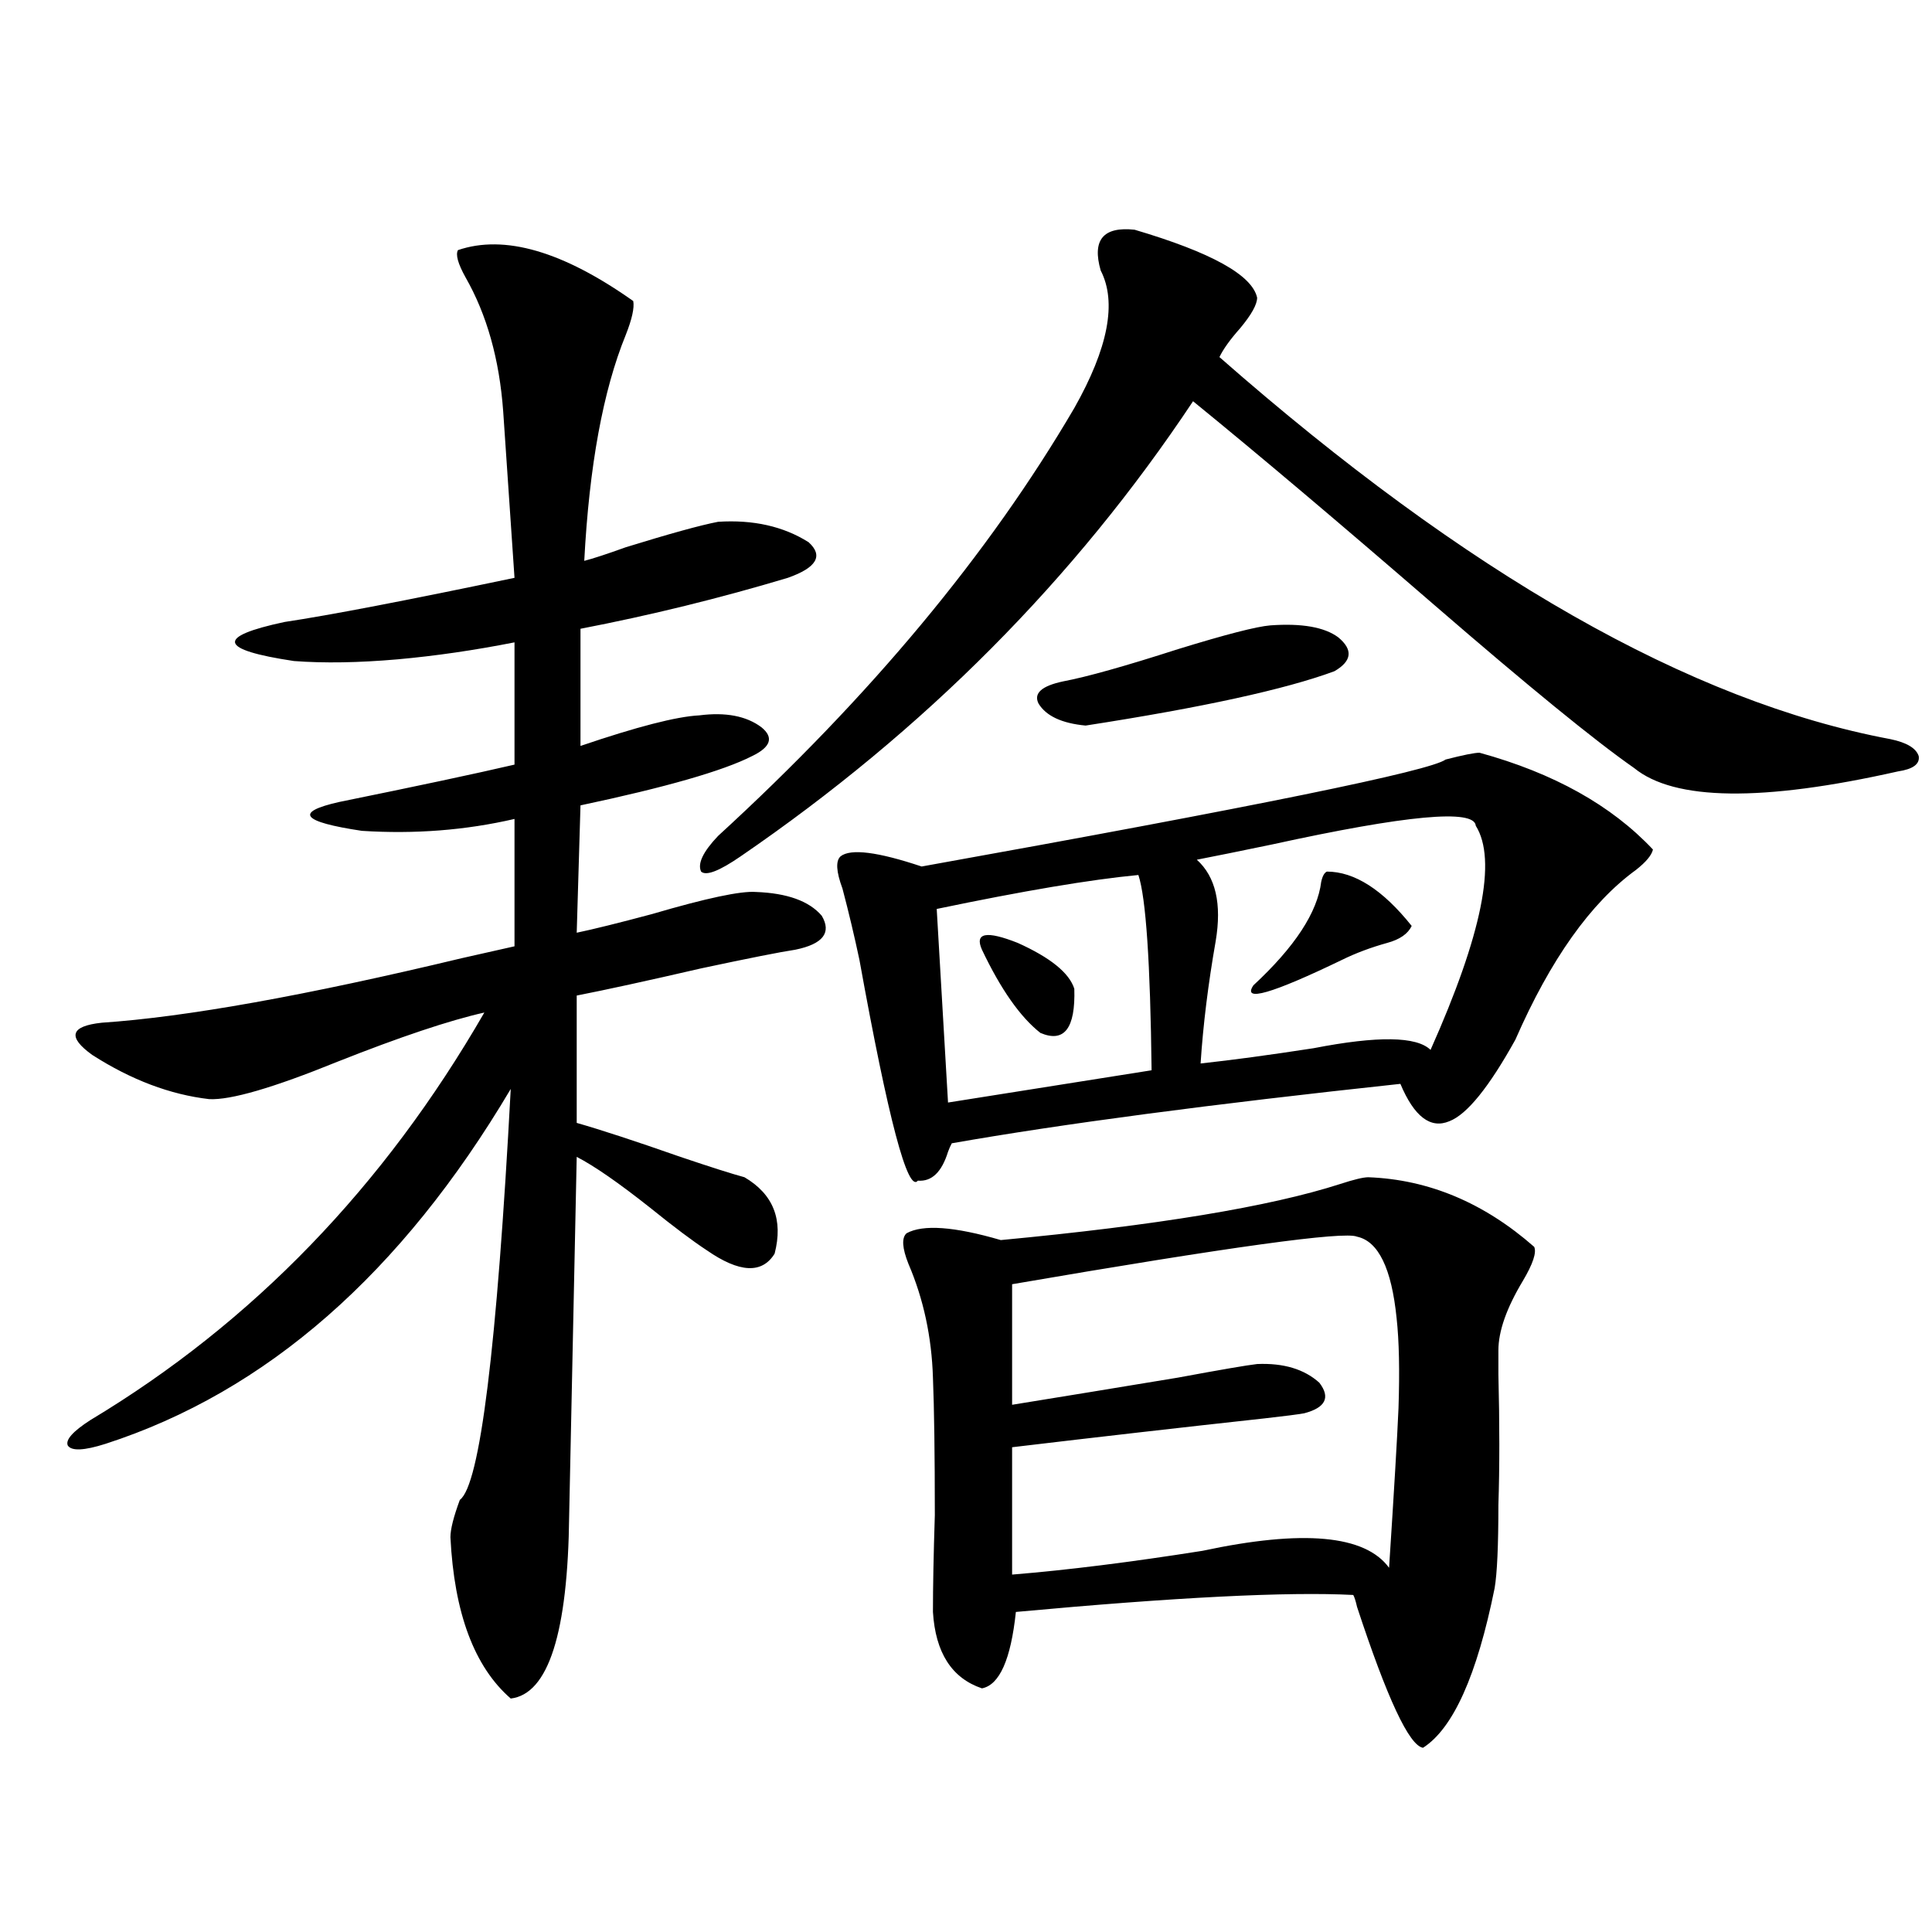 <?xml version="1.0" encoding="utf-8"?>
<!-- Generator: Adobe Illustrator 16.0.0, SVG Export Plug-In . SVG Version: 6.00 Build 0)  -->
<!DOCTYPE svg PUBLIC "-//W3C//DTD SVG 1.1//EN" "http://www.w3.org/Graphics/SVG/1.1/DTD/svg11.dtd">
<svg version="1.1" id="图层_1" xmlns="http://www.w3.org/2000/svg" xmlns:xlink="http://www.w3.org/1999/xlink" x="0px" y="0px"
	 width="1000px" height="1000px" viewBox="0 0 1000 1000" enable-background="new 0 0 1000 1000" xml:space="preserve">
<path d="M237.043,129.457c24.055-8.198,54.298,0.591,90.729,26.367c0.641,3.516-0.655,9.38-3.902,17.578
	c-11.707,28.716-18.871,67.676-21.463,116.895c4.543-1.167,11.707-3.516,21.463-7.031c22.759-7.031,38.688-11.426,47.804-13.184
	c18.201-1.167,33.811,2.349,46.828,10.547c7.805,7.031,4.223,13.184-10.731,18.457c-35.121,10.547-70.897,19.336-107.314,26.367
	v60.645c29.268-9.956,49.755-15.229,61.462-15.82c13.658-1.758,24.39,0.302,32.194,6.152c6.494,5.273,4.878,10.259-4.878,14.941
	c-14.969,7.622-44.557,16.122-88.778,25.488l-1.951,65.918c8.445-1.758,21.463-4.972,39.023-9.668
	c27.957-8.198,45.853-12.003,53.657-11.426c16.25,0.591,27.637,4.696,34.146,12.305c5.198,8.789,0.641,14.653-13.658,17.578
	c-7.805,1.181-24.069,4.395-48.779,9.668c-27.972,6.454-49.435,11.138-64.389,14.063v65.918c12.348,3.516,30.243,9.38,53.657,17.578
	c15.609,5.273,26.661,8.789,33.17,10.547c14.954,8.789,20.152,21.973,15.609,39.551c-6.509,10.547-18.216,9.97-35.121-1.758
	c-7.164-4.683-16.92-12.003-29.268-21.973c-16.265-12.882-28.947-21.671-38.048-26.367l-3.902,185.449
	c-0.655,60.933-10.731,92.573-30.243,94.922c-18.871-16.411-29.267-44.247-31.218-83.496c0-4.093,1.616-10.547,4.877-19.336
	c10.396-7.608,19.177-78.511,26.341-212.695c-56.583,95.513-126.506,156.747-209.75,183.691
	c-11.067,3.516-17.561,3.817-19.512,0.879c-1.311-2.925,2.591-7.319,11.707-13.184c83.9-50.386,151.856-120.698,203.897-210.938
	c-18.216,4.106-43.581,12.606-76.095,25.488c-33.17,13.485-55.289,19.927-66.34,19.336c-20.167-2.335-40.334-9.956-60.486-22.852
	c-13.018-9.366-11.387-14.941,4.878-16.699c43.566-2.925,105.683-14.063,186.336-33.398c13.003-2.925,22.104-4.972,27.316-6.152
	v-65.918c-25.365,5.864-51.706,7.91-79.022,6.152c-31.219-4.683-35.121-9.668-11.707-14.941
	c40.319-8.198,70.562-14.64,90.729-19.336v-63.281c-20.822,4.106-40.974,7.031-60.486,8.789c-20.167,1.758-38.048,2.06-53.657,0.879
	c-39.023-5.851-40.655-12.593-4.878-20.215c23.414-3.516,63.078-11.124,119.021-22.852l-5.854-86.133
	c-1.951-26.944-8.46-50.098-19.512-69.434C237.043,136.488,235.732,131.806,237.043,129.457z M587.278,118.91
	c39.664,11.728,60.807,23.442,63.413,35.156c0,3.516-2.927,8.789-8.78,15.82c-5.213,5.864-8.78,10.849-10.731,14.941
	c128.122,112.5,243.896,178.418,347.309,197.754c8.445,1.758,13.323,4.696,14.634,8.789c0.641,4.106-2.927,6.743-10.731,7.91
	c-70.242,15.82-115.774,15.243-136.582-1.758c-20.167-14.063-54.633-42.188-103.412-84.375
	c-49.435-42.765-91.064-77.921-124.875-105.469c-61.142,91.997-139.188,170.508-234.141,235.547
	c-11.066,7.622-17.896,10.259-20.487,7.91c-1.951-4.093,0.976-10.245,8.78-18.457c78.688-72.07,140.149-145.898,184.386-221.484
	c17.561-31.05,22.104-54.78,13.658-71.191C565.16,124.184,571.014,117.152,587.278,118.91z M435.087,443.227
	c5.198-4.093,19.177-2.335,41.95,5.273c172.999-31.05,263.408-49.507,271.213-55.371c9.101-2.335,14.954-3.516,17.561-3.516
	c38.368,10.547,68.291,27.246,89.754,50.098c-0.655,2.938-3.582,6.454-8.78,10.547c-23.414,17.001-44.236,46.294-62.438,87.891
	c-13.658,24.609-25.045,38.672-34.146,42.188c-9.756,4.106-18.216-2.335-25.365-19.336
	c-98.214,10.547-175.605,20.806-232.189,30.762c-0.655,1.181-1.311,2.637-1.951,4.395c-3.262,10.547-8.46,15.532-15.609,14.941
	c-5.213,6.454-15.289-31.641-30.243-114.258c-2.606-12.305-5.533-24.609-8.78-36.914
	C432.801,451.137,432.48,445.575,435.087,443.227z M708.251,609.34c31.219,1.181,59.831,13.184,85.852,36.035
	c1.296,2.938-0.655,8.789-5.854,17.578c-8.46,14.063-12.683,26.079-12.683,36.035c0,3.516,0,7.622,0,12.305
	c0.641,25.79,0.641,48.34,0,67.676c0,21.094-0.655,35.458-1.951,43.066c-9.115,45.112-21.463,72.647-37.072,82.617
	c-7.164-1.181-18.536-25.488-34.146-72.949c-0.655-2.938-1.311-4.985-1.951-6.152c-33.825-1.758-92.04,1.167-174.63,8.789
	c-2.606,24.609-8.46,37.793-17.561,39.551c-15.609-5.273-24.069-18.457-25.365-39.551c0-12.896,0.32-29.581,0.976-50.098
	c0-31.641-0.335-55.371-0.976-71.191c-0.655-21.094-4.878-40.718-12.683-58.887c-3.262-8.198-3.582-13.472-0.976-15.82
	c8.445-4.683,24.71-3.516,48.779,3.516c80.639-7.608,139.174-17.276,175.605-29.004C700.767,610.521,705.645,609.34,708.251,609.34z
	 M589.229,452.895c-24.725,2.349-59.511,8.212-104.388,17.578l5.854,100.195l105.363-16.699
	C595.403,498.31,593.132,464.622,589.229,452.895z M508.256,491.566c-3.902-8.789,2.271-9.956,18.536-3.516
	c16.905,7.622,26.661,15.532,29.268,23.73c0.641,20.517-5.213,28.125-17.561,22.852
	C528.088,526.435,518.012,512.083,508.256,491.566z M702.397,640.102c-6.509-2.925-66.02,5.273-178.532,24.609v62.402
	c25.365-4.093,53.978-8.789,85.852-14.063c22.104-4.093,35.762-6.44,40.975-7.031c13.658-0.577,24.39,2.637,32.194,9.668
	c5.854,7.622,3.247,12.896-7.805,15.82c-3.262,0.591-10.091,1.47-20.487,2.637c-42.926,4.696-86.507,9.668-130.729,14.941v65.918
	c28.612-2.335,61.462-6.44,98.534-12.305c52.026-11.124,84.221-8.198,96.583,8.789c2.592-39.839,4.223-67.374,4.878-82.617
	c0.641-19.336,0.32-34.854-0.976-46.582C720.278,656.513,713.449,642.45,702.397,640.102z M550.206,352.699
	c12.348-2.335,32.194-7.91,59.511-16.699c24.71-7.608,40.64-11.714,47.804-12.305c16.25-1.167,27.957,0.879,35.121,6.152
	c7.805,6.454,7.149,12.305-1.951,17.578c-25.365,9.38-68.291,18.759-128.777,28.125c-12.362-1.167-20.487-4.972-24.39-11.426
	C534.917,358.852,539.14,355.048,550.206,352.699z M619.473,444.984c9.756,8.789,13.003,22.852,9.756,42.188
	c-3.902,22.274-6.509,43.368-7.805,63.281c16.25-1.758,35.762-4.395,58.535-7.91c33.17-6.44,53.322-6.152,60.486,0.879
	c26.661-59.766,34.466-98.438,23.414-116.016c-0.655-8.789-35.776-5.562-105.363,9.668
	C641.576,440.59,628.573,443.227,619.473,444.984z M686.788,451.137c14.299,0,28.933,9.38,43.901,28.125
	c-1.951,4.106-6.188,7.031-12.683,8.789c-8.46,2.349-16.265,5.273-23.414,8.789c-36.432,17.578-51.706,21.973-45.853,13.184
	c21.463-19.913,33.17-37.793,35.121-53.613C684.502,453.485,685.478,451.728,686.788,451.137z"/>
</svg>
